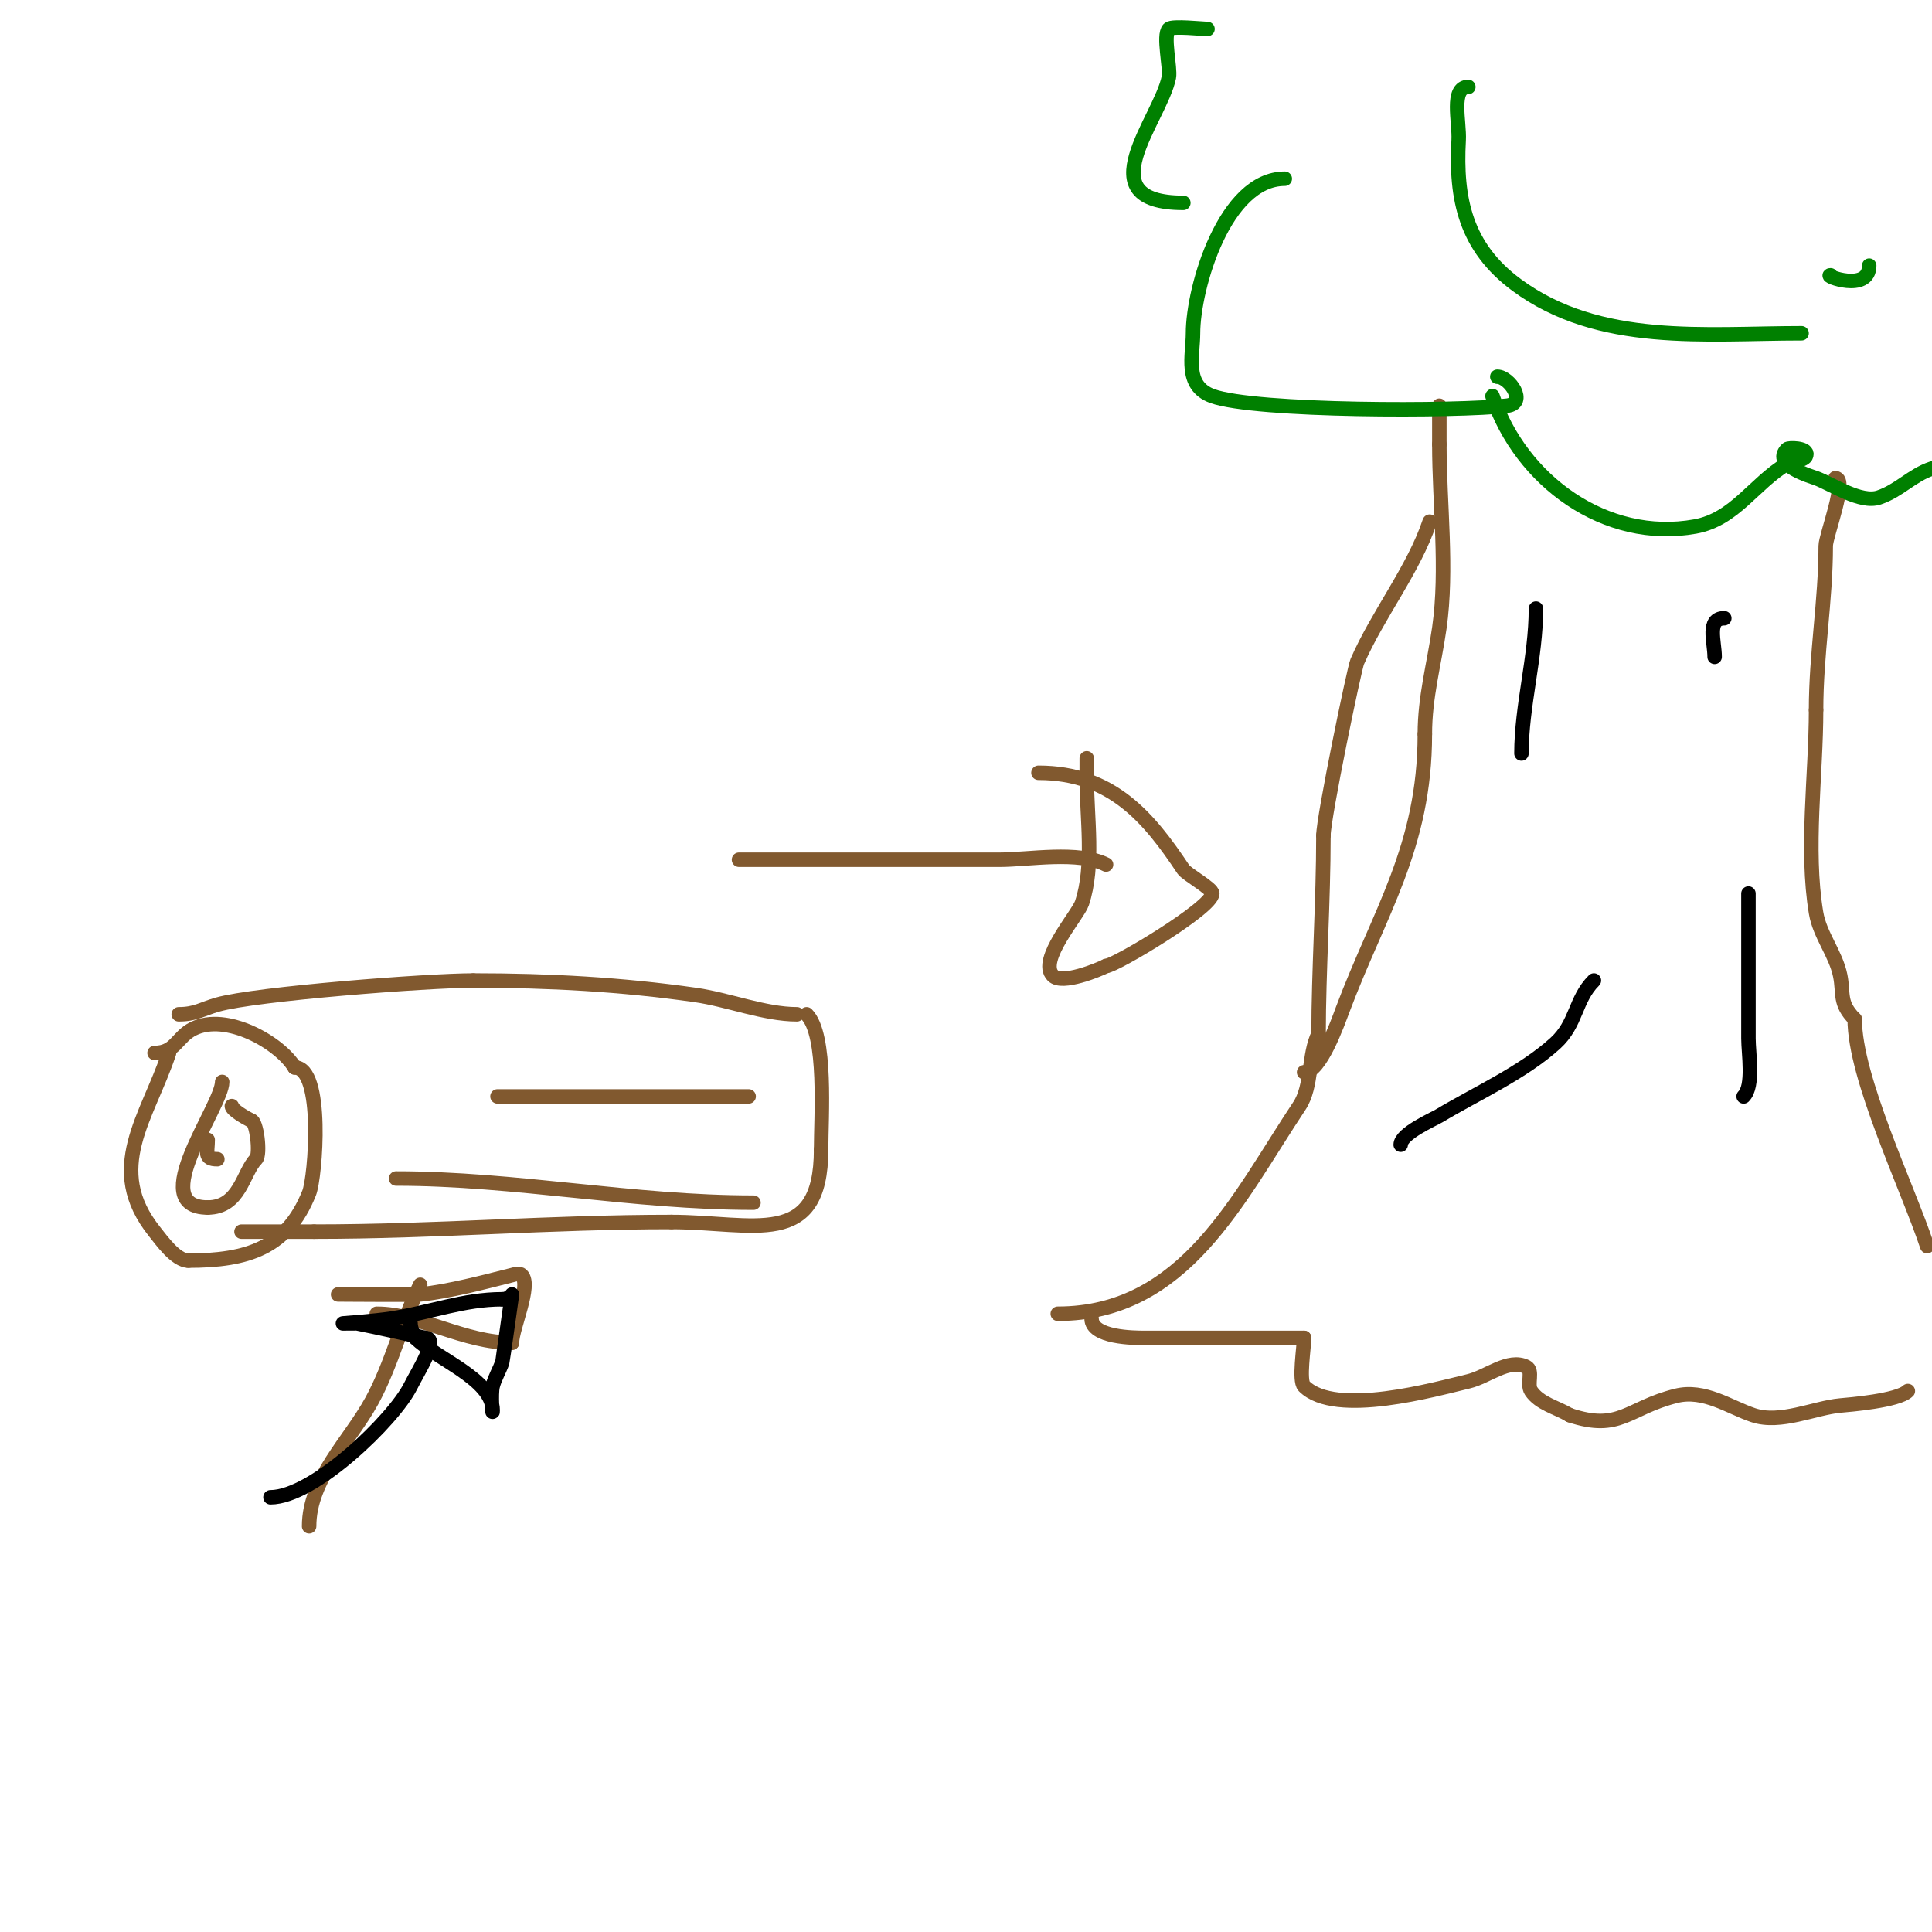<svg viewBox='0 0 400 400' version='1.1' xmlns='http://www.w3.org/2000/svg' xmlns:xlink='http://www.w3.org/1999/xlink'><g fill='none' stroke='#81592f' stroke-width='3' stroke-linecap='round' stroke-linejoin='round'><path d='M35,218c-4.469,13.408 -13.445,23.944 -3,37c1.371,1.714 4.383,6 7,6'/><path d='M39,261c12.252,0 20.435,-2.588 25,-14c1.312,-3.279 3.098,-26 -3,-26'/><path d='M61,221c-3.06,-5.099 -14.127,-11.436 -21,-8c-3.389,1.695 -3.663,5 -8,5'/><path d='M46,224c0,5.003 -16.036,26 -3,26'/><path d='M43,250c6.714,0 7.308,-7.308 10,-10c0.99,-0.99 0.115,-8 -1,-8'/><path d='M52,232c-1.265,-0.633 -4,-2.236 -4,-3'/><path d='M43,236c0,2.531 -0.836,4 2,4'/><path d='M37,210c3.504,0 4.824,-1.093 8,-2c7.947,-2.271 43.617,-5 53,-5'/><path d='M98,203c15.796,0 30.668,0.81 46,3c6.835,0.976 14.253,4 21,4'/><path d='M167,210c4.231,4.231 3,21.296 3,28'/><path d='M170,238c0,20.814 -14.062,15 -31,15'/><path d='M139,253c-25.21,0 -48.568,2 -74,2'/><path d='M65,255c-5,0 -10,0 -15,0'/><path d='M82,244c24.764,0 49.011,5 74,5'/><path d='M103,227c17.333,0 34.667,0 52,0'/><path d='M219,272c26.331,0 37.396,-24.094 50,-43c2.755,-4.133 1.795,-10.589 4,-15'/><path d='M273,214c0,-12.959 1,-27.371 1,-41'/><path d='M274,173c0,-3.806 6.398,-34.615 7,-36c4.258,-9.793 11.698,-19.095 15,-29'/><path d='M226,273c0,3.948 8.743,4 11,4c11,0 22,0 33,0'/><path d='M270,277c0,1.842 -1.134,8.866 0,10c6.512,6.512 27.305,0.575 34,-1c4.013,-0.944 8.312,-4.844 12,-3c1.52,0.76 0.057,3.586 1,5c1.744,2.617 5.303,3.382 8,5'/><path d='M325,293c10.432,3.477 11.976,-1.494 22,-4c5.858,-1.464 11.162,2.387 16,4c5.636,1.879 12.658,-1.514 18,-2c1.779,-0.162 11.974,-0.974 14,-3'/><path d='M270,222c3.36,0 6.932,-10.152 8,-13c7.483,-19.956 17,-33.66 17,-57'/><path d='M295,152c0,-7.735 1.919,-14.433 3,-22c1.73,-12.109 0,-25.696 0,-38'/><path d='M298,92c0,-2.667 0,-5.333 0,-8'/><path d='M380,99c2.637,0 -2,11.911 -2,14c0,11.403 -2,22.303 -2,34'/><path d='M376,147c0,13.375 -2.204,28.776 0,42c0.774,4.643 4.093,8.465 5,13c0.752,3.758 -0.304,5.696 3,9'/><path d='M384,211c0,12.152 10.853,34.559 15,47'/><path d='M153,178c18,0 36,0 54,0c5.913,0 16.236,-1.882 22,1'/><path d='M215,160c15.244,0 22.903,9.355 30,20c0.692,1.037 6,3.932 6,5c0,2.961 -20.235,15 -22,15'/><path d='M229,200c-1.655,0.828 -9.094,3.906 -11,2c-3.172,-3.172 5.186,-12.558 6,-15c2.594,-7.781 1,-17.71 1,-26'/><path d='M225,161c0,-1.333 0,-2.667 0,-4'/><path d='M64,316c0,-9.945 8.408,-17.581 13,-26c4.152,-7.611 6.117,-16.235 10,-24'/><path d='M70,268c-0.821,0 15.931,0.113 17,0c6.15,-0.647 13.083,-2.521 19,-4c0.647,-0.162 1.529,-0.471 2,0c2.102,2.102 -2,10.936 -2,14'/><path d='M106,278c-9.975,0 -19.096,-6 -28,-6'/></g>
<g fill='none' stroke='#008000' stroke-width='3' stroke-linecap='round' stroke-linejoin='round'><path d='M266,37c-12.376,0 -19,22.464 -19,32c0,4.564 -1.923,10.846 4,13c8.873,3.226 50.879,3.191 61,2c4.285,-0.504 0.496,-6 -2,-6'/><path d='M309,82c5.83,17.491 23.409,30.38 42,27c8.198,-1.491 12.088,-8.853 19,-13c1.278,-0.767 4,-0.509 4,-2c0,-1.297 -3.658,-1.342 -4,-1c-3.282,3.282 5.225,5.709 6,6c3.356,1.258 9.214,5.262 13,4c4.176,-1.392 6.838,-4.613 11,-6'/><path d='M400,97'/><path d='M245,42c-20.309,0 -4.747,-17.263 -3,-26c0.374,-1.872 -1.287,-8.713 0,-10c0.691,-0.691 7.153,0 8,0'/><path d='M304,18c-3.727,0 -1.793,7.279 -2,11c-0.679,12.222 1.425,22.183 12,30c17.095,12.635 39.13,10 59,10'/><path d='M379,57c-1.617,0 8,3.678 8,-2'/></g>
<g fill='none' stroke='#000000' stroke-width='3' stroke-linecap='round' stroke-linejoin='round'><path d='M318,126c0,10.06 -3,20.146 -3,30'/><path d='M290,237c0,-2.307 6.752,-5.252 8,-6c7.67,-4.602 17.293,-8.903 24,-15c4.479,-4.072 4.042,-9.042 8,-13'/><path d='M361,227c2.147,-2.147 1,-8.865 1,-12c0,-10 0,-20 0,-30'/><path d='M357,128c-3.724,0 -2,4.852 -2,8'/><path d='M56,310c8.924,0 25.52,-16.041 29,-23c1.576,-3.153 6.018,-10 3,-10'/><path d='M88,277c-4.667,-1 -9.32,-2.064 -14,-3c-0.192,-0.038 -3,0 -3,0c0,0 6.689,-0.491 10,-1c8.051,-1.239 14.949,-4 23,-4'/><path d='M104,269c1.333,0 2,-1 2,-1c0,0 -1.928,13.785 -2,14c-0.568,1.703 -1.565,3.259 -2,5c-0.404,1.617 0,6.667 0,5c0,-6.428 -11.611,-10.611 -16,-15'/><path d='M86,277c-0.471,-0.943 -1,-1.946 -1,-3'/></g>
</svg>